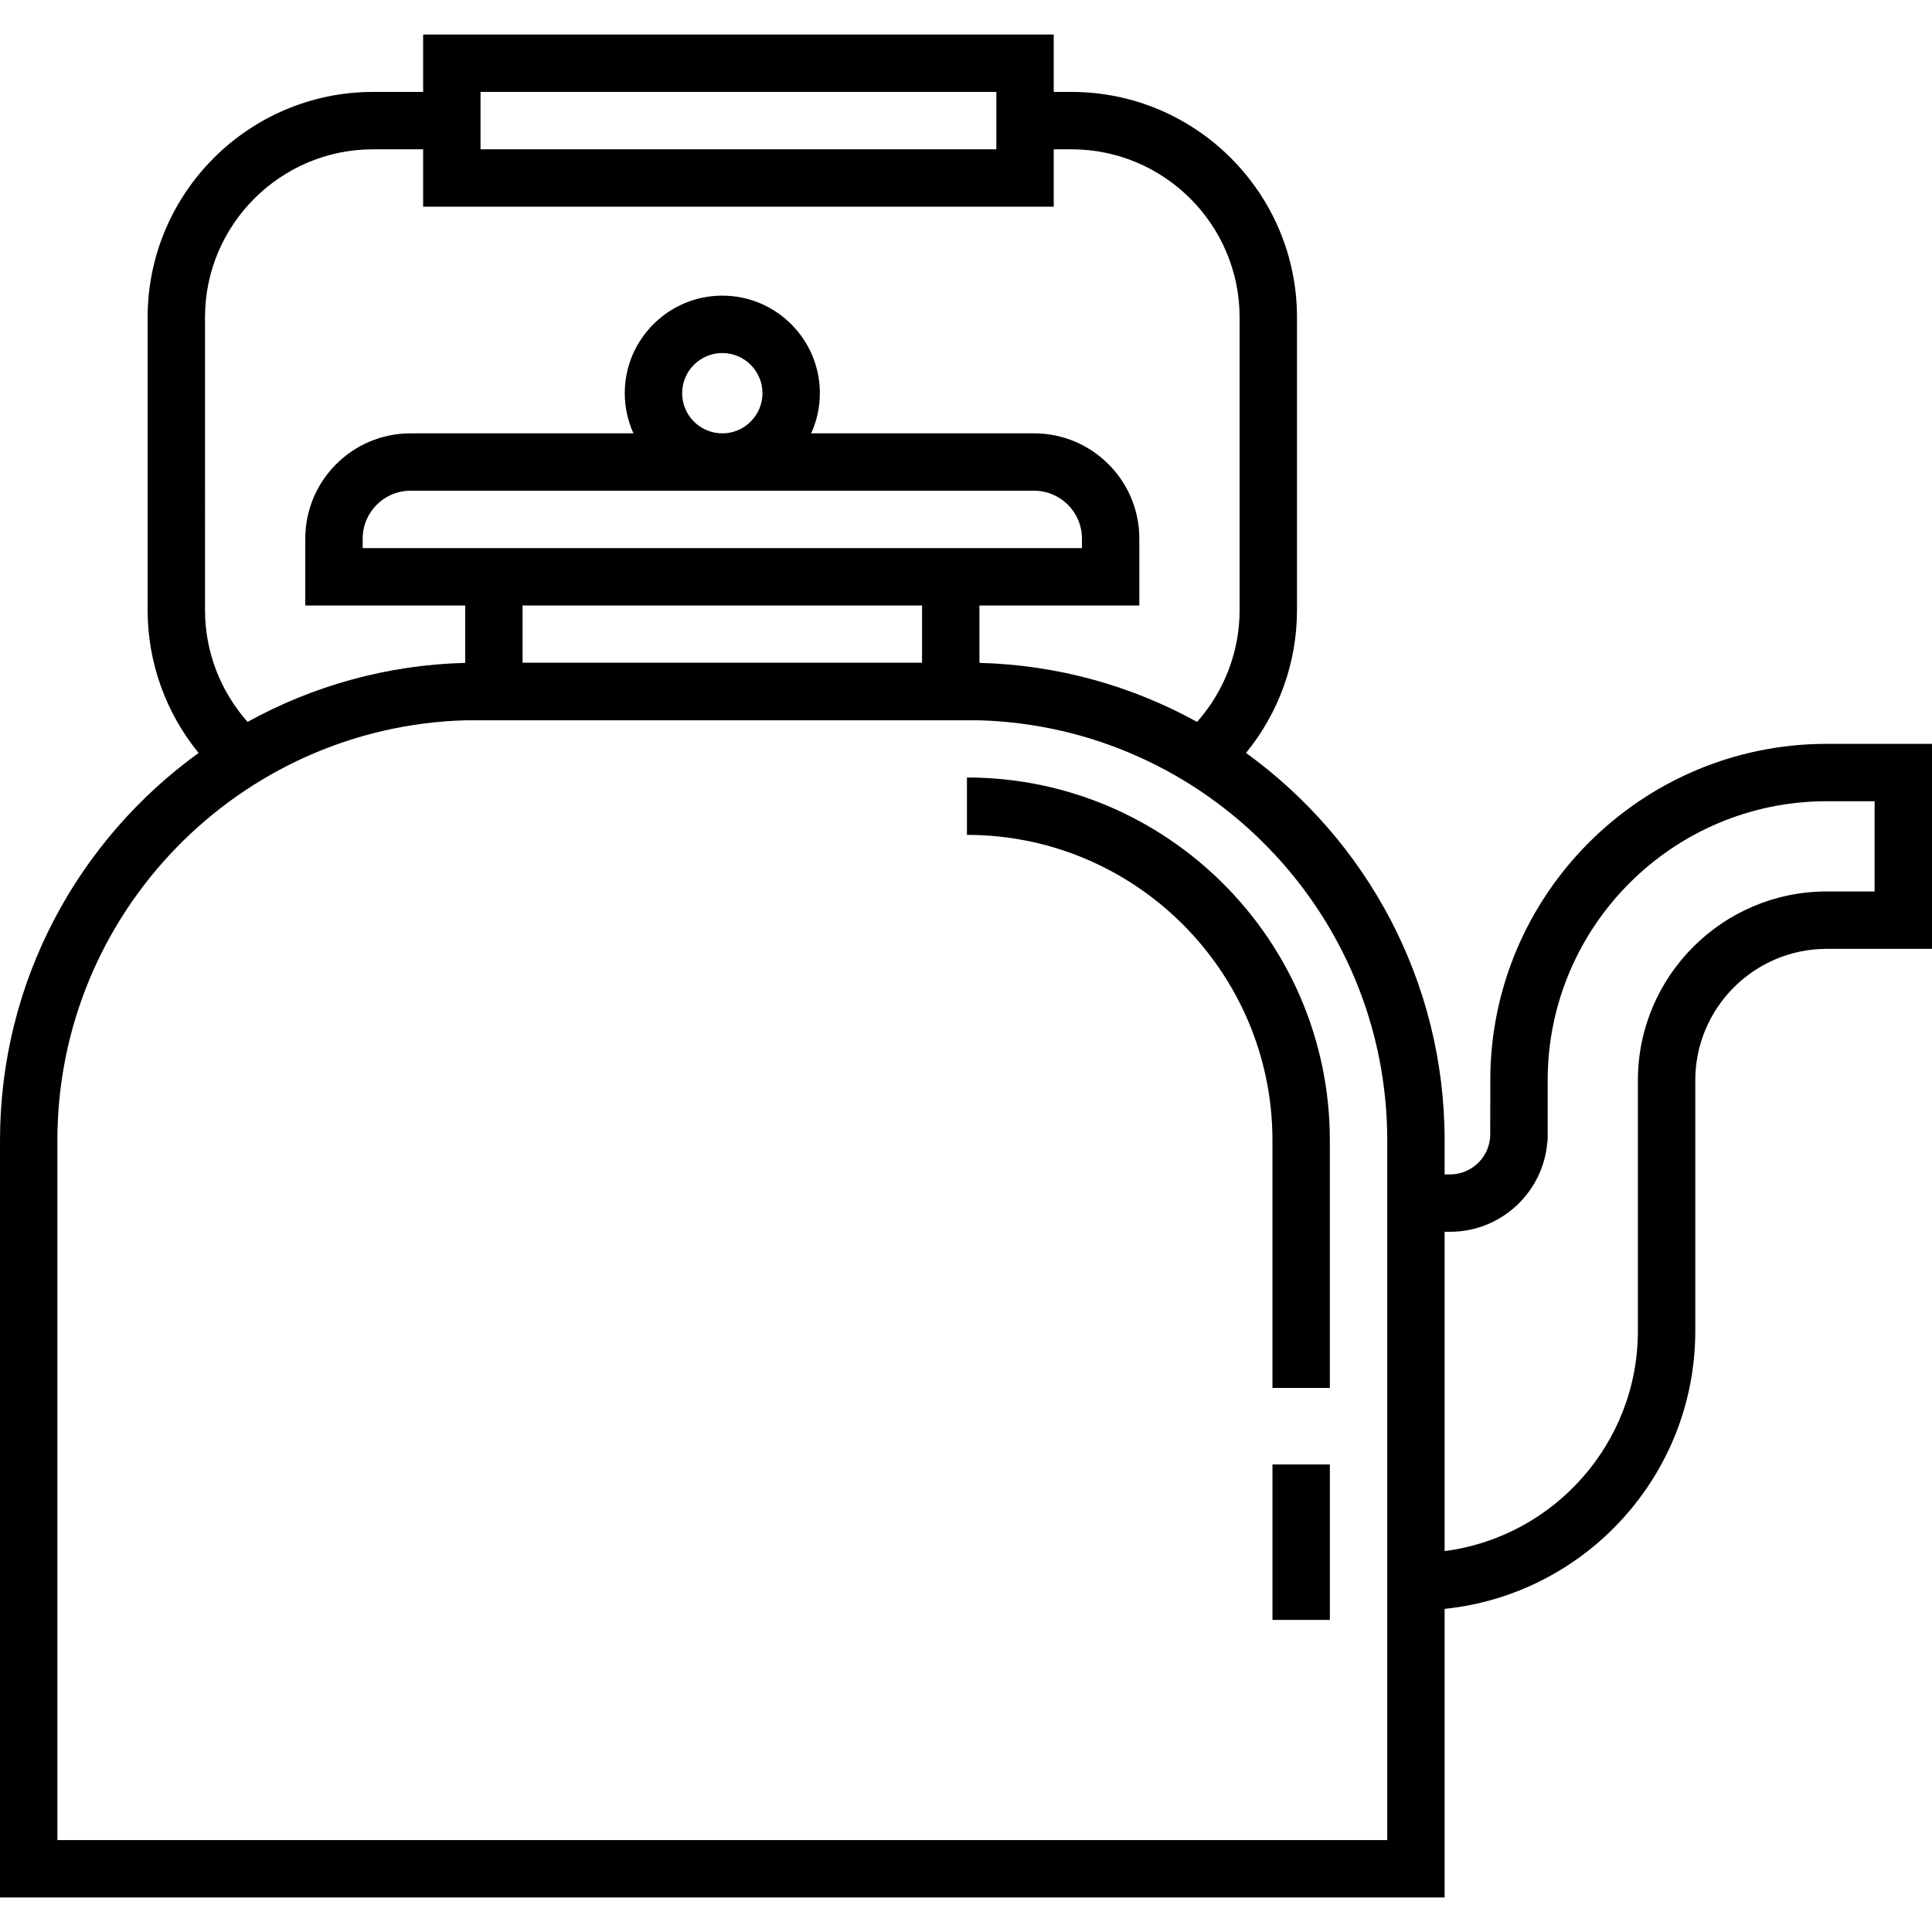 <?xml version="1.0" encoding="iso-8859-1"?>
<!-- Generator: Adobe Illustrator 19.0.0, SVG Export Plug-In . SVG Version: 6.00 Build 0)  -->
<svg version="1.1" id="Layer_1" xmlns="http://www.w3.org/2000/svg" xmlns:xlink="http://www.w3.org/1999/xlink" x="0px" y="0px"
	 viewBox="0 0 511.999 511.999" style="enable-background:new 0 0 511.999 511.999;" xml:space="preserve">
<g>
	<g>
		<g>
			<rect x="337.217" y="388.095" width="15.209" height="41.197"/>
			<path d="M256.252,206.043v15.209c44.643,0,80.962,36.318,80.962,80.96v65.603h15.209v-65.603
				C352.421,249.184,309.281,206.043,256.252,206.043z"/>
			<path d="M484.112,197.126v0.001c-49.17,0-89.172,40.002-89.172,89.17l-0.01,14.286c0,5.87-4.775,10.645-10.645,10.645h-1.447
				v-9.018c0-42.213-20.775-79.66-52.632-102.672c8.671-10.603,13.511-23.958,13.511-37.836V84.118
				c0-32.952-26.809-59.76-59.761-59.76h-4.707V9.149H112.137v15.21H98.882c-32.952,0-59.761,26.808-59.761,59.76v77.585
				c0,13.878,4.84,27.233,13.511,37.836C20.775,222.551,0,259.998,0,302.211v200.64h382.839v-76.484
				c37.262-3.819,66.427-35.389,66.427-73.642v-66.425c0-19.214,15.631-34.846,34.846-34.846h27.887v-54.326H484.112z
				 M127.345,24.357h136.698v15.212H127.345V24.357z M54.329,84.118c0-24.566,19.986-44.551,44.552-44.551h13.254v15.211h167.115
				V39.567h4.707c24.566,0,44.552,19.986,44.552,44.551v77.585c0,10.968-4.065,21.494-11.281,29.607
				c-17.191-9.489-36.808-15.103-57.667-15.642v-15.196h42.374v-17.747c0-15.374-12.508-27.883-27.883-27.883H214.97
				c1.474-3.249,2.302-6.85,2.302-10.643c0-14.256-11.597-25.852-25.852-25.852s-25.852,11.597-25.852,25.852
				c0,3.793,0.828,7.394,2.302,10.643h-59.084c-15.375,0-27.883,12.509-27.883,27.883v17.747h42.374v15.196
				c-20.859,0.537-40.475,6.151-57.666,15.642c-7.216-8.112-11.282-18.638-11.282-29.607V84.118z M123.277,145.264H96.112v-2.538
				c0-6.989,5.685-12.674,12.674-12.674h165.268c6.989,0,12.674,5.685,12.674,12.674v2.538h-27.166H123.277z M244.353,160.473
				v15.153H138.486v-15.153H244.353z M180.776,104.201c0-5.868,4.775-10.643,10.643-10.643c5.868,0,10.643,4.775,10.643,10.643
				c0,5.869-4.775,10.643-10.643,10.643C185.551,114.844,180.776,110.069,180.776,104.201z M367.63,311.228v115.527v60.886H15.209
				V302.211c0-60.305,48.18-109.566,108.069-111.323v0.005h136.284v-0.005c59.89,1.756,108.069,51.017,108.069,111.323V311.228z
				 M484.112,236.244c-27.601,0-50.055,22.454-50.055,50.053v66.427c0,29.859-22.362,54.594-51.219,58.333v-84.621h1.447
				c13.633,0,24.836-10.608,25.788-24.003l0.075-0.158v-15.978c0-40.784,33.18-73.962,73.963-73.962h12.678v23.909H484.112z"/>
		</g>
	</g>
</g>
<g>
</g>
<g>
</g>
<g>
</g>
<g>
</g>
<g>
</g>
<g>
</g>
<g>
</g>
<g>
</g>
<g>
</g>
<g>
</g>
<g>
</g>
<g>
</g>
<g>
</g>
<g>
</g>
<g>
</g>
</svg>
